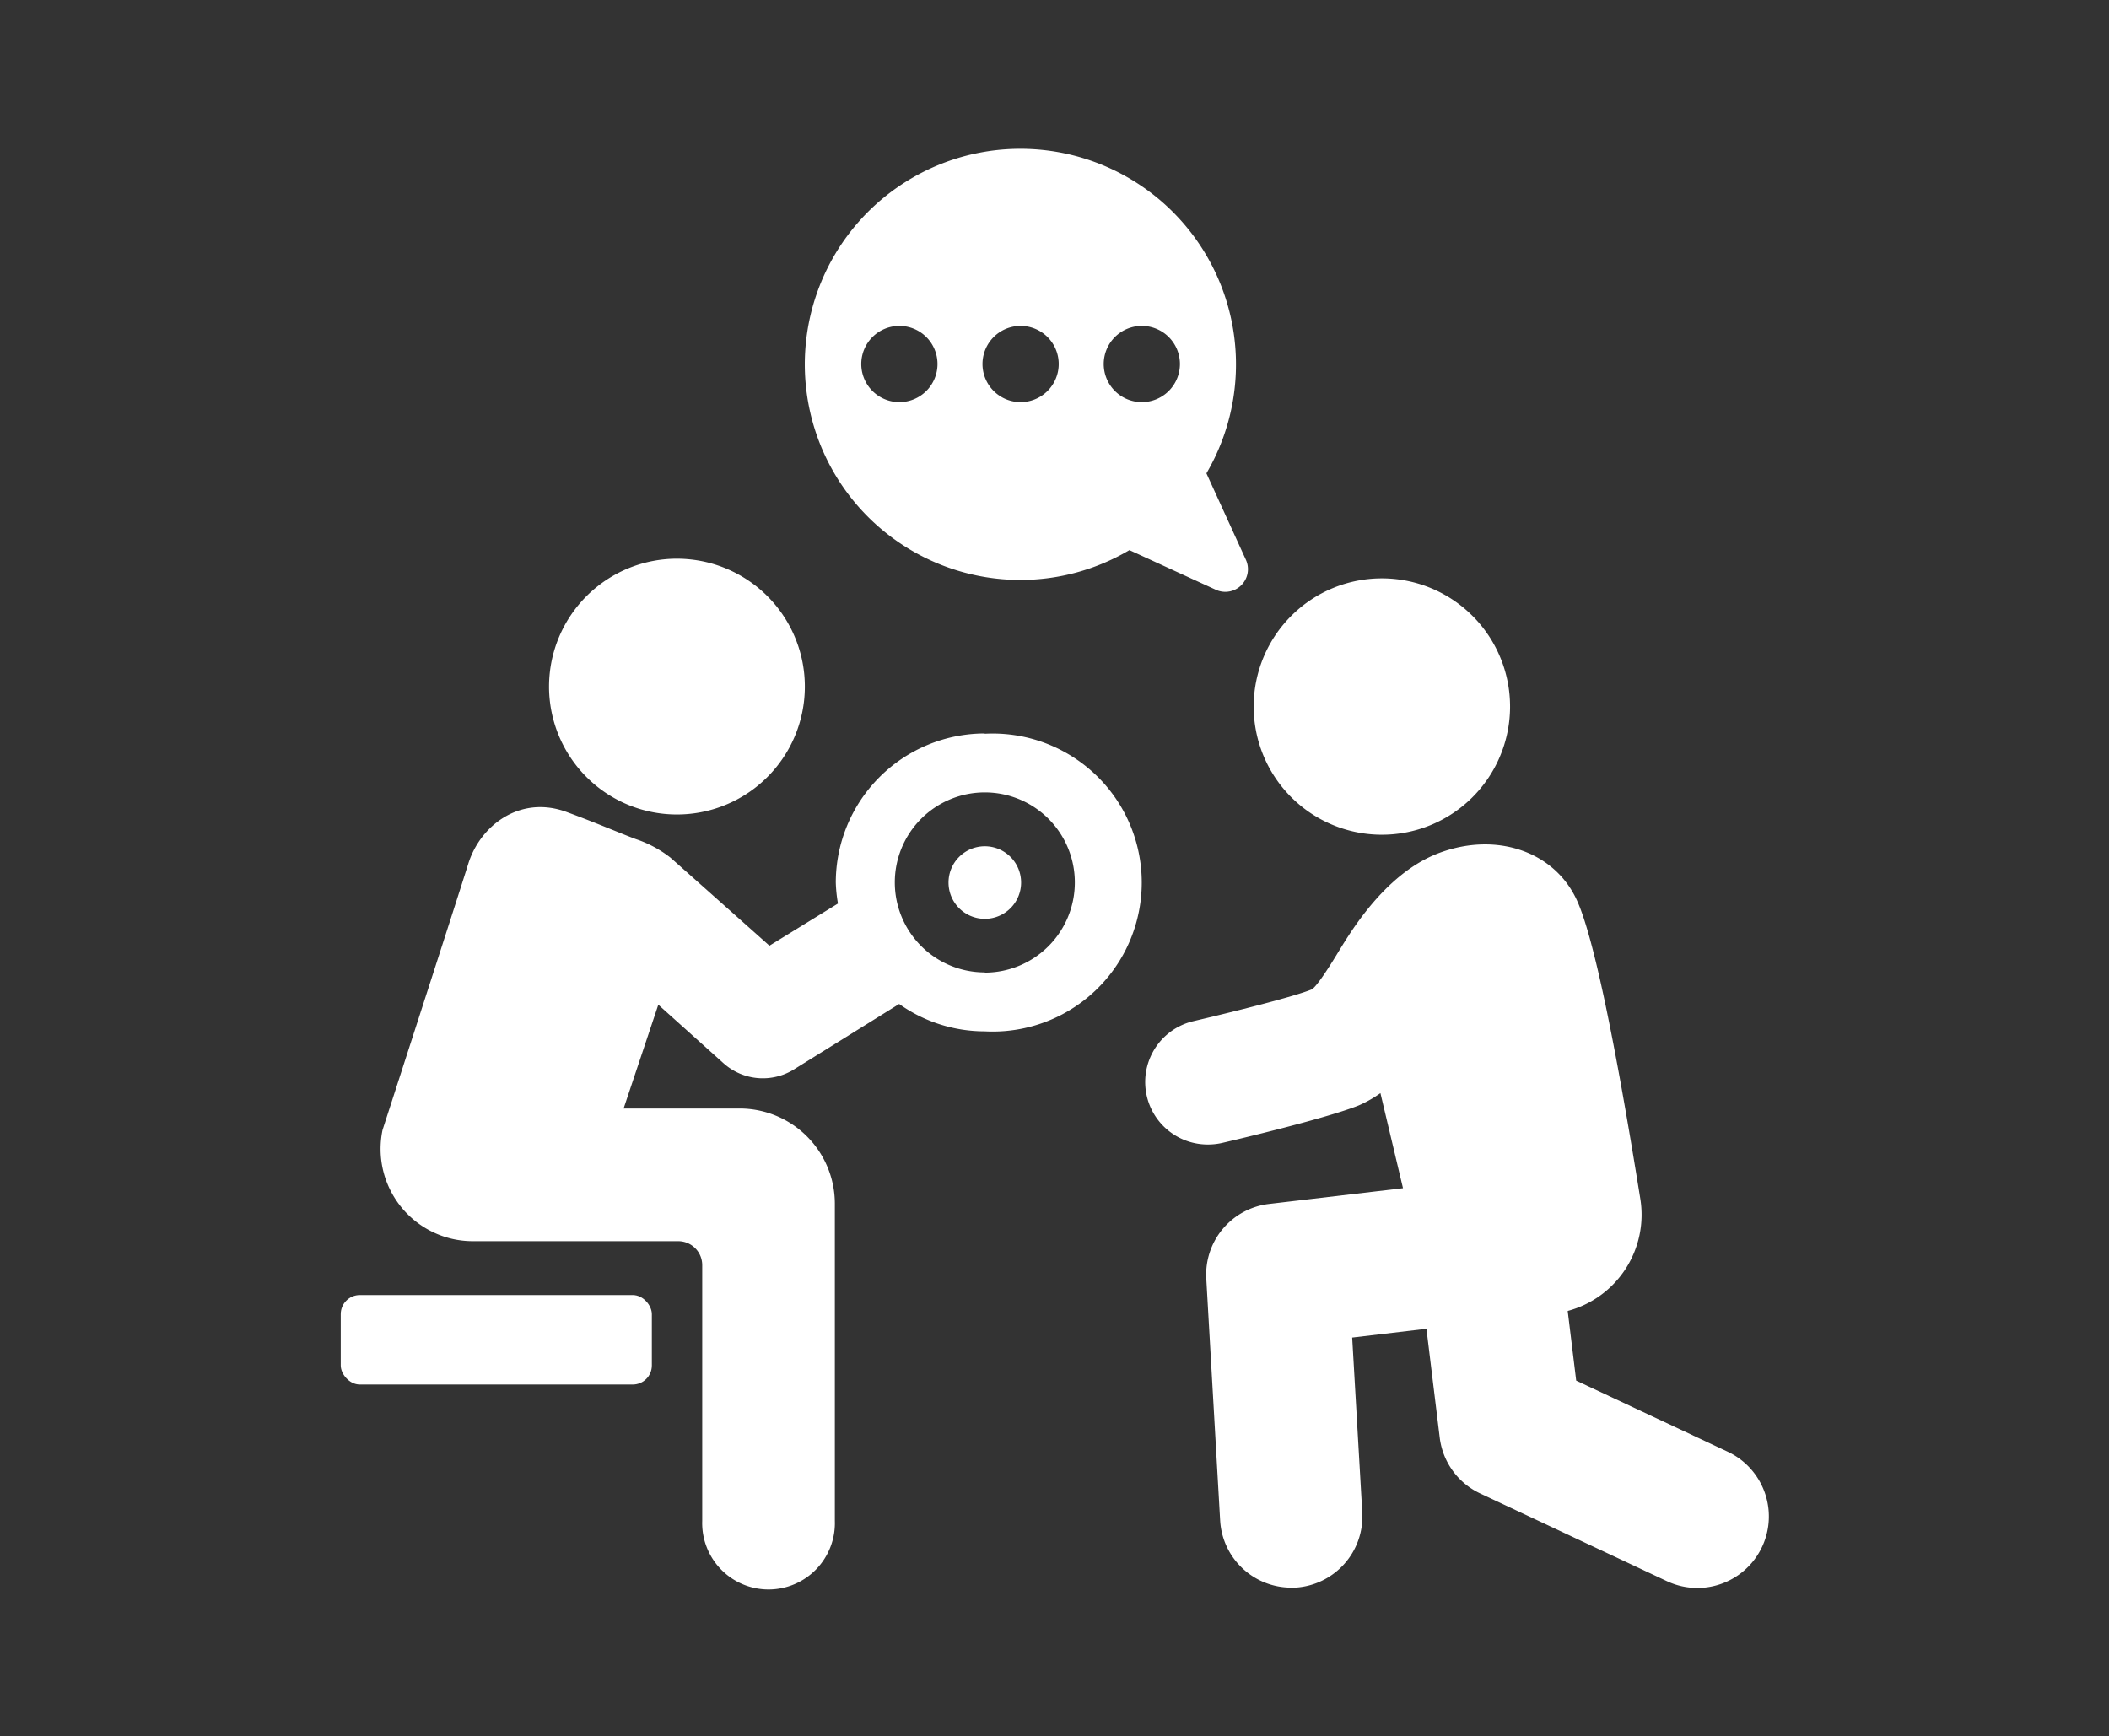 <svg id="Layer_1" data-name="Layer 1" xmlns="http://www.w3.org/2000/svg" viewBox="0 0 290.54 239.19"><rect x="0" y="0" width="290.54" height="239.19" fill="#333333" stroke="none"/><defs><style>.cls-1{fill:#fff;}</style></defs><path class="cls-1" d="M91.35,112.11A17.62,17.62,0,1,0,75.74,92.69,17.62,17.62,0,0,0,91.35,112.11Z"/><rect class="cls-1" x="46.94" y="178.42" width="42.86" height="12.33" rx="2.63"/><path class="cls-1" d="M135.67,101.05a20.55,20.55,0,0,0-20.53,20.52,19.92,19.92,0,0,0,.3,2.91L106,130.29S93.44,119.1,92.34,118.14a15.88,15.88,0,0,0-4.73-2.53c-2.3-.86-5.36-2.2-9.66-3.78-6.27-2.25-11.77,1.82-13.44,7.17S52.7,155.68,52.7,155.68A12.71,12.71,0,0,0,65.13,171H93.44a3.3,3.3,0,0,1,3.3,3.3v35.24a9.14,9.14,0,1,0,18.27,0V165.82a13.12,13.12,0,0,0-13.1-13.1h-16l4.78-14.3,9,8.08a8.11,8.11,0,0,0,9.71.82l14.47-9a20.34,20.34,0,0,0,11.78,3.77,20.53,20.53,0,1,0,0-41Zm0,32.92a12.4,12.4,0,1,1,12.4-12.4A12.42,12.42,0,0,1,135.67,134Z"/><path class="cls-1" d="M135.67,116.59a5,5,0,1,0,5,5A5,5,0,0,0,135.67,116.59Z"/><path class="cls-1" d="M190.22,115a17.66,17.66,0,1,0-17.51-17.81A17.66,17.66,0,0,0,190.22,115Z"/><path class="cls-1" d="M140.59,79.9a29.46,29.46,0,0,0,15-4.11l11.92,5.47a3.12,3.12,0,0,0,4.13-4.13L166.2,65.21A29.7,29.7,0,1,0,140.59,79.9Zm16.71-35a5.25,5.25,0,1,1-5.25,5.25A5.25,5.25,0,0,1,157.3,44.9Zm-16.7,0a5.25,5.25,0,1,1-5.25,5.25A5.25,5.25,0,0,1,140.6,44.9Zm-16.7,0a5.25,5.25,0,1,1-5.25,5.25A5.25,5.25,0,0,1,123.9,44.9Z"/><path class="cls-1" d="M238,200l-20.86-9.79-1.17-9.6a13.72,13.72,0,0,0,10-15.46c-3.56-22.21-6.47-36-8.65-40.93-3-6.83-11-9.66-18.94-6.75S185.49,129.39,184,131.76c-1,1.64-2.59,4.11-3.27,4.54-2.39,1-11,3.14-16.29,4.38a8.61,8.61,0,0,0,1.94,17,8.73,8.73,0,0,0,2-.22c2.36-.55,14.33-3.38,18.79-5.16a16.28,16.28,0,0,0,3-1.7l3.11,13.1-18.46,2.17a9.8,9.8,0,0,0-8.64,10.3l1.91,33.32a9.81,9.81,0,0,0,9.78,9.24h.57a9.82,9.82,0,0,0,9.23-10.36l-1.39-24.09,10.23-1.21,1.83,15a9.81,9.81,0,0,0,5.56,7.68l25.76,12.1A9.81,9.81,0,1,0,238,200Z"/></svg>